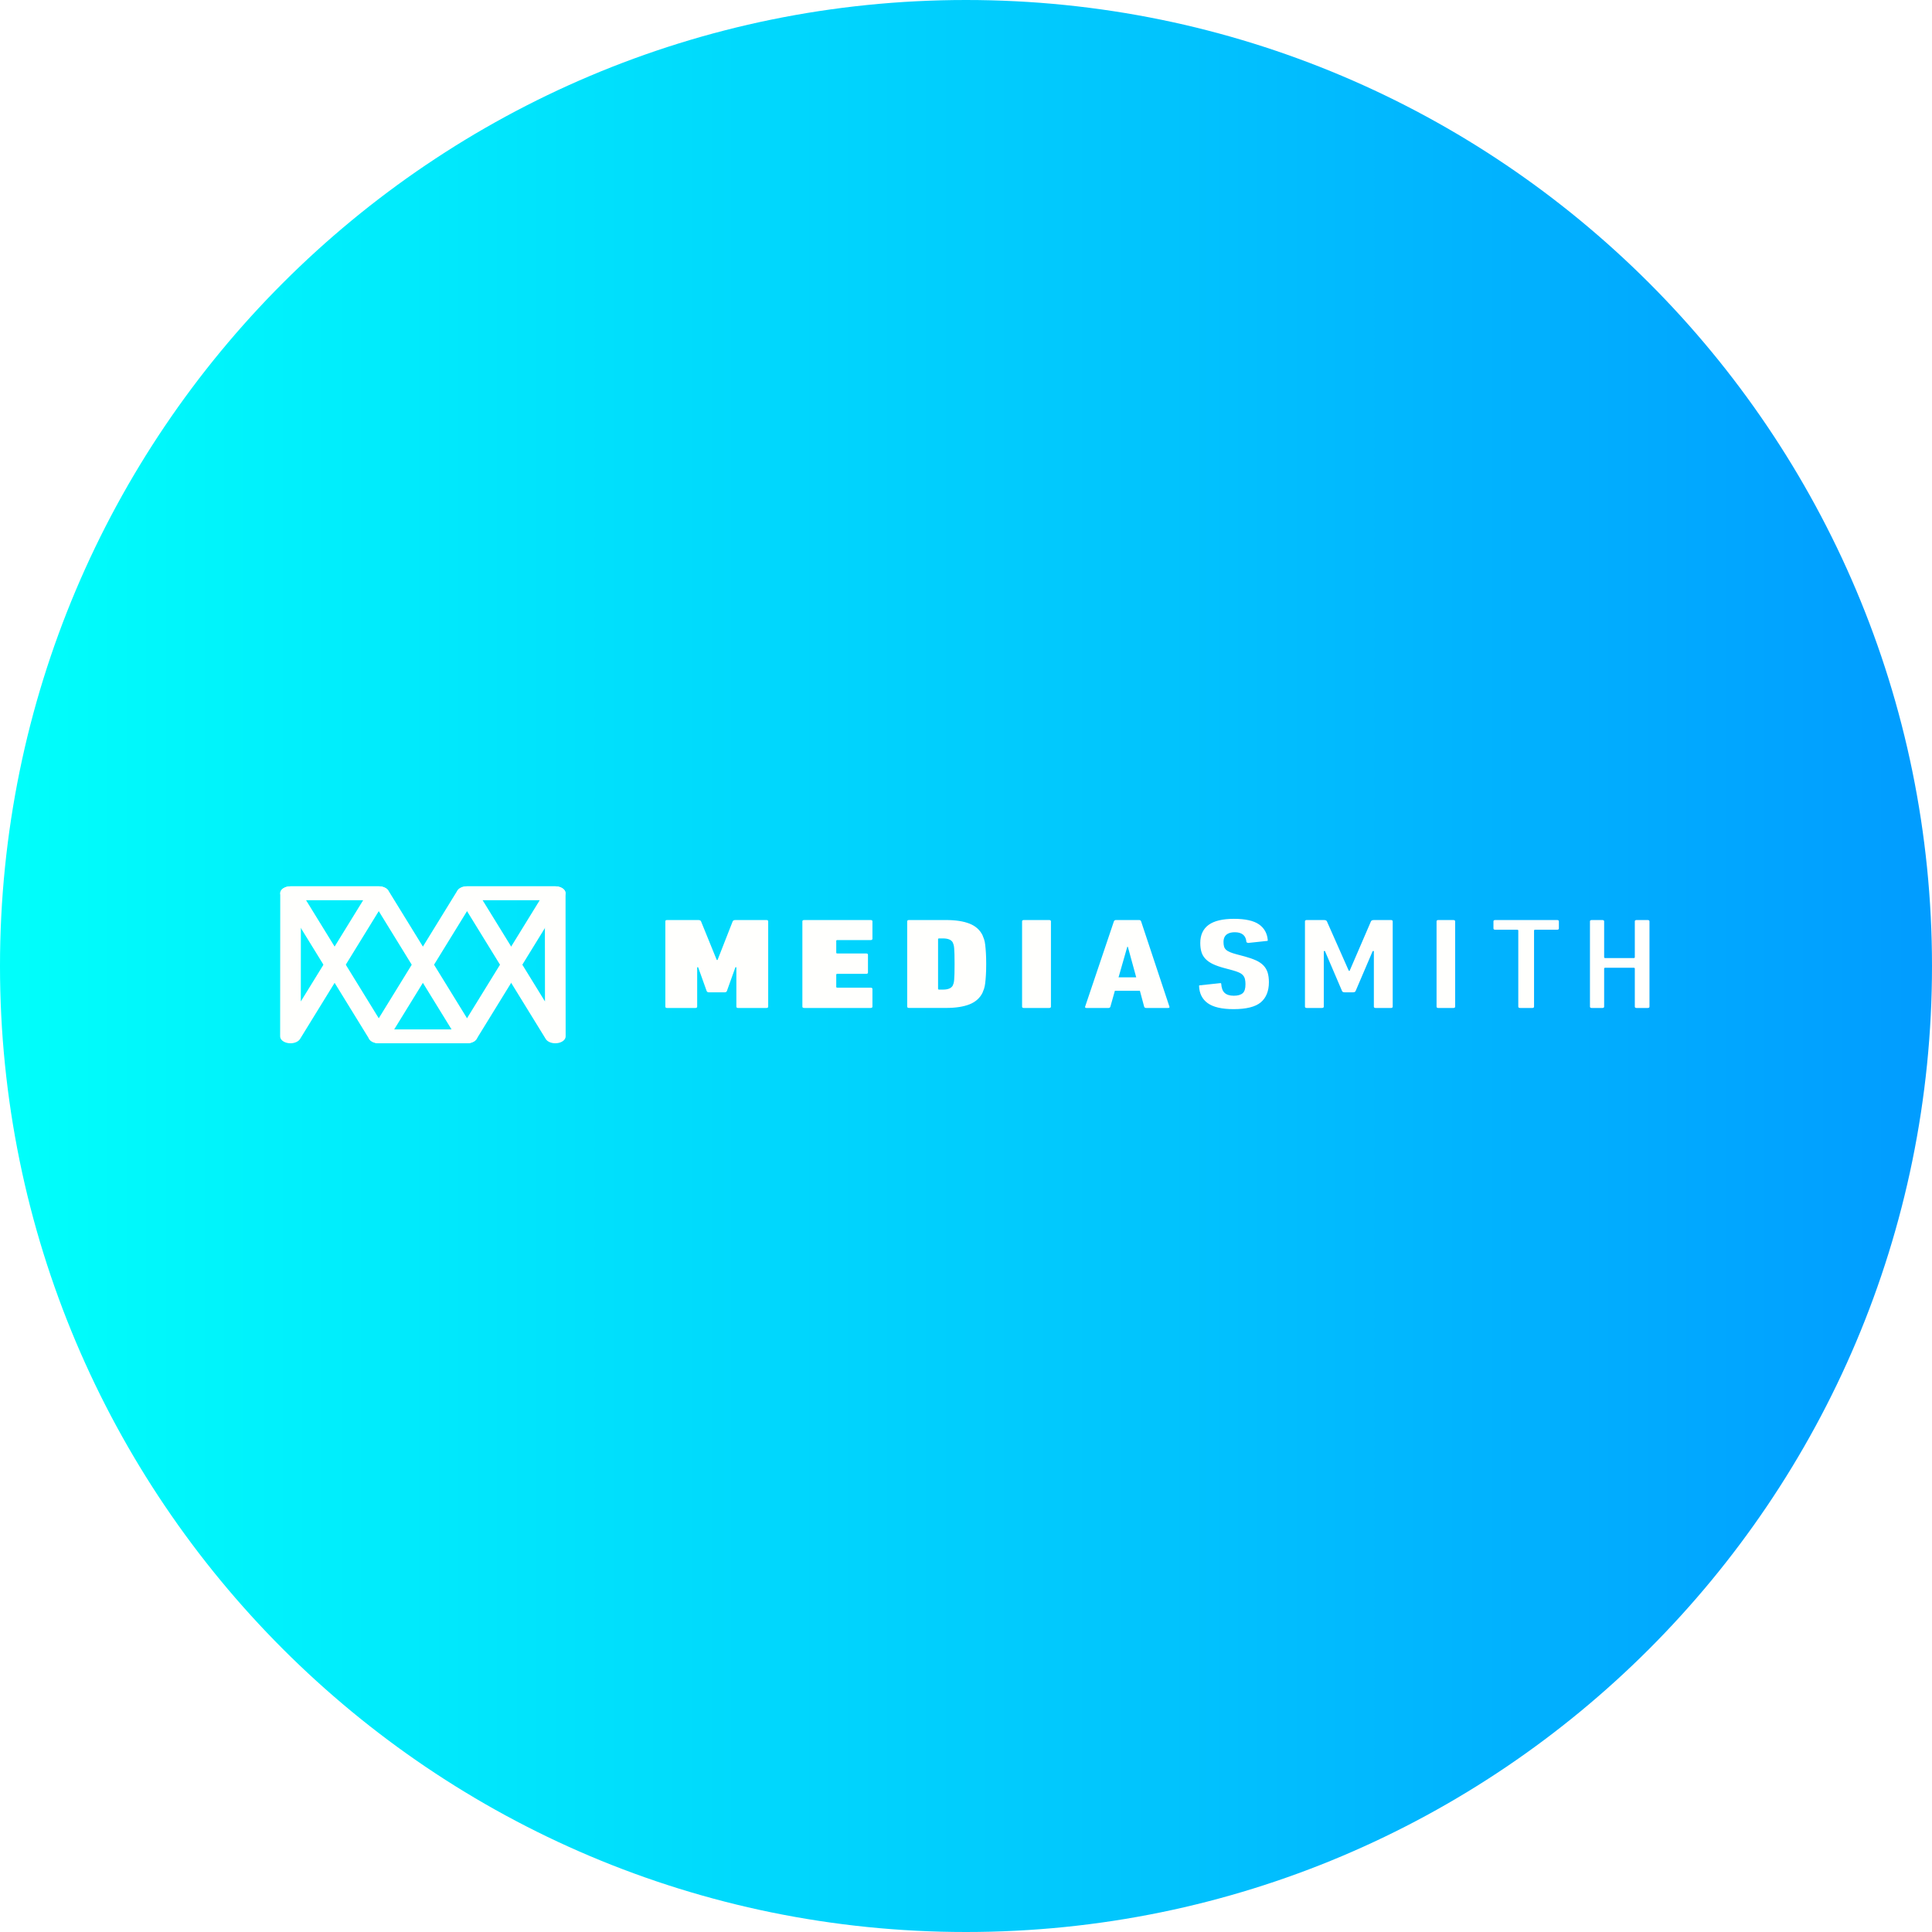 <svg width="800" height="800" viewBox="0 0 800 800" fill="none" xmlns="http://www.w3.org/2000/svg">
<rect x="0" y="0" width="800" height="800" fill="#333333" stroke="none"/>
<g clip-path="url(#clip0_554_1609)">
<rect width="800" height="800" fill="white"/>
<path d="M400 800C620.914 800 800 620.915 800 400.001C800 179.087 620.914 0 400 0C179.086 0 0 179.087 0 400.001C0 620.915 179.086 800 400 800Z" fill="url(#paint0_linear_554_1609)"/>
<g clip-path="url(#clip1_554_1609)">
<path d="M275.494 381.502C275.494 381.144 275.762 380.966 276.299 380.966H289.082C289.731 380.966 290.127 381.144 290.282 381.502L296.794 397.51H297.119L303.39 381.502C303.545 381.144 303.955 380.966 304.59 380.966H317.288C317.825 380.966 318.093 381.144 318.093 381.502V416.849C318.093 417.206 317.825 417.385 317.288 417.385H305.72C305.184 417.385 304.915 417.206 304.915 416.849V400.512H304.52L300.989 410.365C300.833 410.722 300.537 410.901 300.099 410.901H293.503C293.079 410.901 292.782 410.722 292.613 410.365L289.082 400.512H288.686V416.849C288.686 417.206 288.418 417.385 287.881 417.385H276.313C275.776 417.385 275.508 417.206 275.508 416.849V381.502H275.494ZM332.246 381.502C332.246 381.144 332.515 380.966 333.051 380.966H360.453C360.99 380.966 361.258 381.144 361.258 381.502V388.729C361.258 389.087 360.99 389.266 360.453 389.266H346.752C346.427 389.266 346.272 389.369 346.272 389.586V394.489C346.272 394.705 346.427 394.809 346.752 394.809H358.602C359.139 394.809 359.408 394.988 359.408 395.345V402.714C359.408 403.071 359.139 403.25 358.602 403.25H346.752C346.427 403.25 346.272 403.354 346.272 403.57V408.652C346.272 408.868 346.427 408.972 346.752 408.972H360.453C360.99 408.972 361.258 409.151 361.258 409.508V416.839C361.258 417.197 360.99 417.376 360.453 417.376H333.051C332.515 417.376 332.246 417.197 332.246 416.839V381.502ZM375.651 381.502C375.651 381.144 375.919 380.966 376.456 380.966H391.682C395.708 380.966 398.97 381.464 401.47 382.462C403.97 383.459 405.75 385.05 406.824 387.224C407.035 387.722 407.247 388.287 407.473 388.908C407.685 389.529 407.855 390.301 407.953 391.214C408.066 392.127 408.151 393.218 408.236 394.508C408.321 395.797 408.363 397.35 408.363 399.166C408.363 400.982 408.321 402.535 408.236 403.824C408.151 405.114 408.066 406.205 407.953 407.118C407.84 408.031 407.685 408.793 407.473 409.424C407.261 410.045 407.05 410.609 406.824 411.108C405.75 413.282 403.956 414.872 401.47 415.87C398.97 416.868 395.708 417.366 391.682 417.366H376.456C375.919 417.366 375.651 417.188 375.651 416.83V381.502ZM388.433 409.452C388.433 409.668 388.589 409.772 388.914 409.772H390.439C392.586 409.772 393.942 409.198 394.535 408.059C394.648 407.805 394.747 407.513 394.86 407.174C394.973 406.836 395.044 406.346 395.1 405.706C395.157 405.066 395.199 404.229 395.227 403.194C395.256 402.159 395.27 400.822 395.27 399.175C395.27 397.538 395.256 396.192 395.227 395.157C395.199 394.122 395.157 393.284 395.1 392.644C395.044 392.004 394.973 391.515 394.86 391.176C394.747 390.837 394.648 390.546 394.535 390.292C393.942 389.153 392.572 388.579 390.439 388.579H388.914C388.589 388.579 388.433 388.682 388.433 388.899V409.452ZM423.222 381.502C423.222 381.144 423.49 380.966 424.027 380.966H434.366C434.903 380.966 435.171 381.144 435.171 381.502V416.849C435.171 417.206 434.903 417.385 434.366 417.385H424.027C423.49 417.385 423.222 417.206 423.222 416.849V381.502ZM461.245 381.502C461.401 381.144 461.697 380.966 462.135 380.966H471.613C472.093 380.966 472.389 381.144 472.502 381.502L484.24 416.849C484.353 417.206 484.127 417.385 483.59 417.385H474.664C474.183 417.385 473.887 417.206 473.774 416.849L472.008 410.261H461.641L459.79 416.849C459.677 417.206 459.395 417.385 458.901 417.385H449.974C449.437 417.385 449.225 417.206 449.324 416.849L461.245 381.502ZM470.483 404.69L467.022 392.051H466.782L463.166 404.69H470.483ZM540.357 381.502C540.357 381.144 540.625 380.966 541.162 380.966H548.153C548.845 380.966 549.283 381.144 549.439 381.502L558.521 402.008H558.846L567.688 381.502C567.843 381.144 568.281 380.966 568.973 380.966H575.88C576.416 380.966 576.685 381.144 576.685 381.502V416.849C576.685 417.206 576.416 417.385 575.88 417.385H569.693C569.156 417.385 568.888 417.206 568.888 416.849V393.811H568.408L561.332 410.355C561.176 410.713 560.823 410.892 560.286 410.892H556.755C556.218 410.892 555.865 410.713 555.71 410.355L548.634 393.811H548.153V416.839C548.153 417.197 547.885 417.376 547.348 417.376H541.162C540.625 417.376 540.357 417.197 540.357 416.839V381.502ZM594.849 381.502C594.849 381.144 595.117 380.966 595.654 380.966H601.742C602.278 380.966 602.547 381.144 602.547 381.502V416.849C602.547 417.206 602.278 417.385 601.742 417.385H595.654C595.117 417.385 594.849 417.206 594.849 416.849V381.502ZM629.496 417.376C628.96 417.376 628.691 417.197 628.691 416.839V385.304C628.691 385.087 628.536 384.984 628.211 384.984H619.214C618.677 384.984 618.409 384.805 618.409 384.448V381.502C618.409 381.144 618.677 380.966 619.214 380.966H644.694C645.231 380.966 645.499 381.144 645.499 381.502V384.448C645.499 384.805 645.231 384.984 644.694 384.984H635.697C635.372 384.984 635.217 385.087 635.217 385.304V416.849C635.217 417.206 634.948 417.385 634.412 417.385H629.496V417.376ZM658.367 381.502C658.367 381.144 658.635 380.966 659.172 380.966H663.438C663.974 380.966 664.243 381.144 664.243 381.502V396.39C664.243 396.606 664.398 396.71 664.723 396.71H676.46C676.785 396.71 676.941 396.606 676.941 396.39V381.502C676.941 381.144 677.209 380.966 677.746 380.966H682.209C682.746 380.966 683.014 381.144 683.014 381.502V416.849C683.014 417.206 682.746 417.385 682.209 417.385H677.746C677.209 417.385 676.941 417.206 676.941 416.849V401.048C676.941 400.832 676.785 400.728 676.46 400.728H664.723C664.398 400.728 664.243 400.832 664.243 401.048V416.849C664.243 417.206 663.974 417.385 663.438 417.385H659.172C658.635 417.385 658.367 417.206 658.367 416.849V381.502ZM525.427 406.695C525.427 410.374 524.283 413.197 522.037 415.07C519.82 416.924 516.034 417.865 510.808 417.865C505.992 417.865 502.39 417.037 500.116 415.409C497.828 413.771 496.613 411.372 496.514 408.276C496.514 408.031 496.627 408.021 496.726 408.012L505.314 407.09C505.398 407.099 505.483 407.118 505.554 407.137C505.596 407.184 505.639 407.222 505.667 407.269C505.794 409.066 506.232 410.308 507.037 411.08C507.884 411.899 509.184 412.313 510.893 412.313C512.545 412.313 513.788 411.955 514.579 411.259C515.356 410.572 515.723 409.367 515.723 407.57C515.723 406.76 515.653 406.045 515.512 405.443C515.37 404.822 515.088 404.276 514.678 403.824C514.269 403.363 513.69 402.968 512.955 402.657C512.263 402.356 511.387 402.055 510.342 401.763L507.051 400.879C505.158 400.38 503.562 399.825 502.291 399.222C501.034 398.63 500.003 397.924 499.212 397.105C498.421 396.296 497.842 395.336 497.517 394.272C497.178 393.19 497.008 391.91 497.008 390.442C497.008 387.167 498.167 384.655 500.455 382.979C502.729 381.314 506.274 380.467 510.978 380.467C515.639 380.467 519.113 381.238 521.317 382.763C523.52 384.297 524.749 386.518 524.961 389.36C524.961 389.586 524.834 389.595 524.678 389.614L516.839 390.452C516.529 390.386 516.26 390.282 516.119 390.085C515.907 387.384 514.283 386.019 511.302 386.019C509.17 386.019 506.627 386.716 506.627 390.056C506.627 390.762 506.698 391.383 506.839 391.891C506.98 392.428 507.277 392.898 507.687 393.284C508.096 393.661 508.675 394.009 509.396 394.301C510.088 394.583 510.992 394.875 512.079 395.166L515.384 396.042C517.221 396.54 518.788 397.086 520.074 397.67C521.331 398.244 522.362 398.94 523.153 399.759C523.944 400.578 524.537 401.556 524.89 402.667C525.243 403.815 525.427 405.161 525.427 406.695Z" fill="#FFFFFD"/>
<path d="M120.28 432C120.011 432 119.729 431.981 119.446 431.944C117.441 431.68 116 430.513 116 429.149L116.042 369.851C116.042 368.27 117.963 367 120.322 367H156.792C158.218 367 159.546 367.471 160.337 368.261C161.128 369.052 161.283 370.049 160.746 370.924L124.235 430.231C123.557 431.313 121.989 432 120.28 432ZM124.588 372.693L124.559 414.684L150.421 372.693H124.588Z" fill="#FFFFFD"/>
<path d="M193.388 432H156.834C155.097 432 153.543 431.304 152.879 430.231L116.367 370.934C115.83 370.058 115.972 369.052 116.777 368.27C117.568 367.471 118.895 367 120.322 367H156.876C158.614 367 160.167 367.696 160.831 368.769L197.343 428.066C197.88 428.942 197.738 429.948 196.933 430.73C196.142 431.52 194.815 432 193.388 432ZM159.701 426.297H187.004L154.009 372.693H126.692L159.701 426.297Z" fill="#FFFFFD"/>
<path d="M229.942 432C228.233 432 226.651 431.313 225.987 430.231L189.476 370.934C188.939 370.058 189.08 369.052 189.885 368.27C190.676 367.471 192.004 367 193.43 367H229.9C232.259 367 234.18 368.27 234.18 369.851L234.222 429.149C234.222 430.513 232.781 431.68 230.776 431.944C230.493 431.981 230.211 432 229.942 432ZM199.801 372.693L225.663 414.684L225.62 372.693H199.801Z" fill="#FFFFFD"/>
<path d="M193.388 432H156.834C155.407 432 154.08 431.529 153.289 430.739C152.498 429.948 152.342 428.951 152.879 428.076L189.391 368.769C190.055 367.696 191.623 367 193.346 367H229.9C231.327 367 232.654 367.471 233.445 368.261C234.236 369.052 234.392 370.049 233.855 370.924L197.343 430.231C196.679 431.304 195.111 432 193.388 432ZM163.204 426.297H190.507L223.53 372.693H196.213L163.204 426.297Z" fill="#FFFFFD"/>
</g>
</g>
<defs>
<linearGradient id="paint0_linear_554_1609" x1="0.014" y1="400.107" x2="799.981" y2="400.107" gradientUnits="userSpaceOnUse">
<stop stop-color="#00FFFB"/>
<stop offset="0.999" stop-color="#019CFF"/>
</linearGradient>
<clipPath id="clip0_554_1609">
<rect width="800" height="800" fill="white"/>
</clipPath>
<clipPath id="clip1_554_1609">
<rect width="567" height="65" fill="white" transform="translate(116 367)"/>
</clipPath>
</defs>
</svg>
